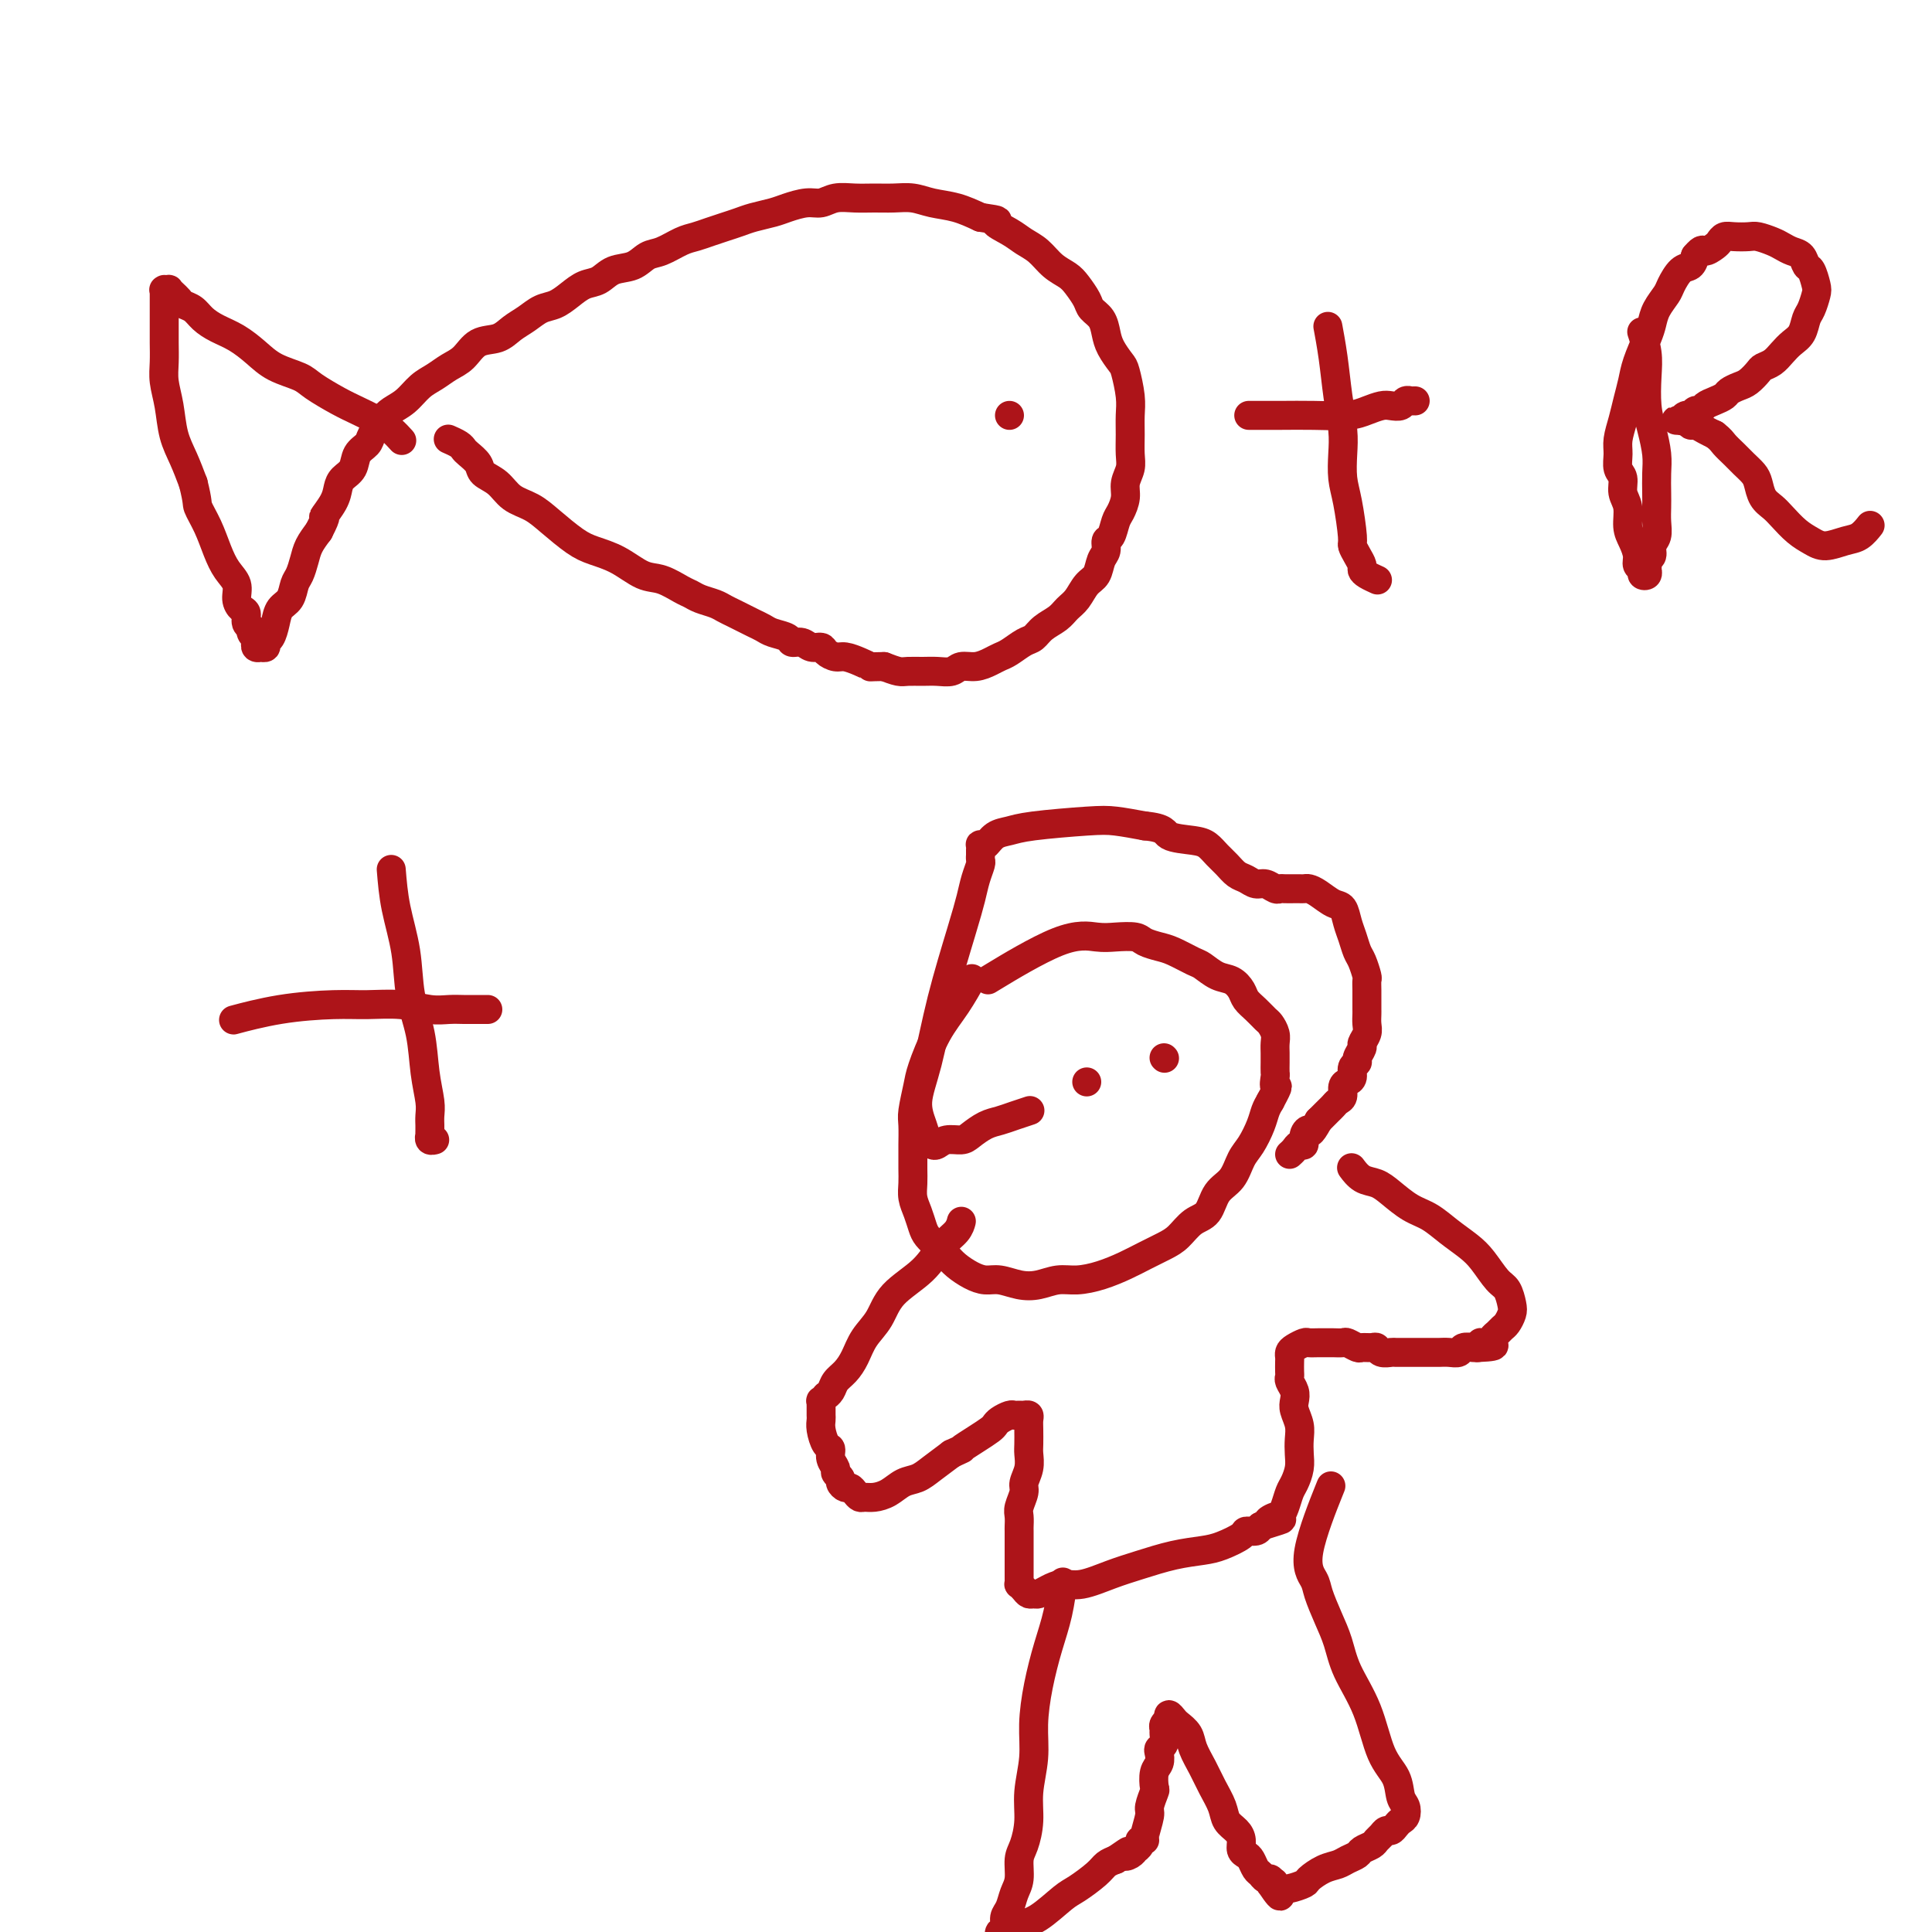 <svg viewBox='0 0 400 400' version='1.1' xmlns='http://www.w3.org/2000/svg' xmlns:xlink='http://www.w3.org/1999/xlink'><g fill='none' stroke='#AD1419' stroke-width='6' stroke-linecap='round' stroke-linejoin='round'><path d='M83,91c0.162,0.179 0.324,0.358 0,0c-0.324,-0.358 -1.133,-1.254 -2,-2c-0.867,-0.746 -1.791,-1.341 -3,-2c-1.209,-0.659 -2.704,-1.383 -4,-2c-1.296,-0.617 -2.394,-1.127 -4,-2c-1.606,-0.873 -3.720,-2.110 -5,-3c-1.280,-0.890 -1.725,-1.432 -3,-2c-1.275,-0.568 -3.381,-1.163 -5,-2c-1.619,-0.837 -2.751,-1.916 -4,-3c-1.249,-1.084 -2.615,-2.174 -4,-3c-1.385,-0.826 -2.791,-1.387 -4,-2c-1.209,-0.613 -2.223,-1.279 -3,-2c-0.777,-0.721 -1.317,-1.499 -2,-2c-0.683,-0.501 -1.507,-0.727 -2,-1c-0.493,-0.273 -0.653,-0.595 -1,-1c-0.347,-0.405 -0.881,-0.893 -1,-1c-0.119,-0.107 0.178,0.168 0,0c-0.178,-0.168 -0.832,-0.778 -1,-1c-0.168,-0.222 0.151,-0.057 0,0c-0.151,0.057 -0.773,0.004 -1,0c-0.227,-0.004 -0.061,0.040 0,0c0.061,-0.040 0.016,-0.163 0,0c-0.016,0.163 -0.004,0.613 0,1c0.004,0.387 0.001,0.711 0,1c-0.001,0.289 -0.000,0.545 0,1c0.000,0.455 -0.001,1.110 0,2c0.001,0.890 0.003,2.014 0,3c-0.003,0.986 -0.013,1.834 0,3c0.013,1.166 0.048,2.649 0,4c-0.048,1.351 -0.179,2.569 0,4c0.179,1.431 0.666,3.074 1,5c0.334,1.926 0.513,4.134 1,6c0.487,1.866 1.282,3.390 2,5c0.718,1.610 1.359,3.305 2,5'/><path d='M40,100c1.060,4.205 0.708,4.218 1,5c0.292,0.782 1.226,2.335 2,4c0.774,1.665 1.387,3.444 2,5c0.613,1.556 1.226,2.888 2,4c0.774,1.112 1.709,2.003 2,3c0.291,0.997 -0.062,2.098 0,3c0.062,0.902 0.537,1.603 1,2c0.463,0.397 0.912,0.489 1,1c0.088,0.511 -0.187,1.442 0,2c0.187,0.558 0.835,0.742 1,1c0.165,0.258 -0.152,0.591 0,1c0.152,0.409 0.773,0.893 1,1c0.227,0.107 0.060,-0.164 0,0c-0.060,0.164 -0.012,0.762 0,1c0.012,0.238 -0.012,0.116 0,0c0.012,-0.116 0.060,-0.226 0,0c-0.060,0.226 -0.227,0.789 0,1c0.227,0.211 0.848,0.069 1,0c0.152,-0.069 -0.166,-0.066 0,0c0.166,0.066 0.817,0.193 1,0c0.183,-0.193 -0.102,-0.708 0,-1c0.102,-0.292 0.591,-0.361 1,-1c0.409,-0.639 0.740,-1.847 1,-3c0.260,-1.153 0.451,-2.251 1,-3c0.549,-0.749 1.456,-1.148 2,-2c0.544,-0.852 0.726,-2.156 1,-3c0.274,-0.844 0.640,-1.226 1,-2c0.360,-0.774 0.712,-1.939 1,-3c0.288,-1.061 0.511,-2.017 1,-3c0.489,-0.983 1.245,-1.991 2,-3'/><path d='M66,110c2.130,-4.097 0.956,-2.840 1,-3c0.044,-0.160 1.306,-1.737 2,-3c0.694,-1.263 0.820,-2.211 1,-3c0.180,-0.789 0.415,-1.418 1,-2c0.585,-0.582 1.522,-1.118 2,-2c0.478,-0.882 0.497,-2.109 1,-3c0.503,-0.891 1.489,-1.445 2,-2c0.511,-0.555 0.549,-1.111 1,-2c0.451,-0.889 1.317,-2.111 2,-3c0.683,-0.889 1.183,-1.446 2,-2c0.817,-0.554 1.951,-1.106 3,-2c1.049,-0.894 2.012,-2.131 3,-3c0.988,-0.869 2.001,-1.370 3,-2c0.999,-0.630 1.986,-1.390 3,-2c1.014,-0.610 2.056,-1.069 3,-2c0.944,-0.931 1.789,-2.333 3,-3c1.211,-0.667 2.789,-0.598 4,-1c1.211,-0.402 2.057,-1.276 3,-2c0.943,-0.724 1.985,-1.297 3,-2c1.015,-0.703 2.004,-1.535 3,-2c0.996,-0.465 1.998,-0.562 3,-1c1.002,-0.438 2.004,-1.215 3,-2c0.996,-0.785 1.985,-1.576 3,-2c1.015,-0.424 2.056,-0.480 3,-1c0.944,-0.520 1.793,-1.505 3,-2c1.207,-0.495 2.773,-0.500 4,-1c1.227,-0.500 2.113,-1.496 3,-2c0.887,-0.504 1.773,-0.516 3,-1c1.227,-0.484 2.793,-1.439 4,-2c1.207,-0.561 2.054,-0.728 3,-1c0.946,-0.272 1.989,-0.650 3,-1c1.011,-0.350 1.988,-0.671 3,-1c1.012,-0.329 2.060,-0.667 3,-1c0.940,-0.333 1.774,-0.663 3,-1c1.226,-0.337 2.844,-0.683 4,-1c1.156,-0.317 1.849,-0.607 3,-1c1.151,-0.393 2.762,-0.890 4,-1c1.238,-0.110 2.105,0.167 3,0c0.895,-0.167 1.817,-0.778 3,-1c1.183,-0.222 2.626,-0.056 4,0c1.374,0.056 2.681,0.003 4,0c1.319,-0.003 2.652,0.043 4,0c1.348,-0.043 2.712,-0.177 4,0c1.288,0.177 2.501,0.663 4,1c1.499,0.337 3.286,0.525 5,1c1.714,0.475 3.357,1.238 5,2'/><path d='M203,45c5.177,0.751 3.119,0.628 3,1c-0.119,0.372 1.701,1.241 3,2c1.299,0.759 2.077,1.410 3,2c0.923,0.590 1.992,1.120 3,2c1.008,0.880 1.957,2.109 3,3c1.043,0.891 2.181,1.445 3,2c0.819,0.555 1.319,1.110 2,2c0.681,0.890 1.543,2.114 2,3c0.457,0.886 0.507,1.435 1,2c0.493,0.565 1.427,1.146 2,2c0.573,0.854 0.784,1.982 1,3c0.216,1.018 0.436,1.927 1,3c0.564,1.073 1.472,2.309 2,3c0.528,0.691 0.677,0.835 1,2c0.323,1.165 0.820,3.351 1,5c0.180,1.649 0.044,2.763 0,4c-0.044,1.237 0.003,2.599 0,4c-0.003,1.401 -0.056,2.841 0,4c0.056,1.159 0.222,2.038 0,3c-0.222,0.962 -0.833,2.006 -1,3c-0.167,0.994 0.109,1.939 0,3c-0.109,1.061 -0.603,2.238 -1,3c-0.397,0.762 -0.698,1.109 -1,2c-0.302,0.891 -0.605,2.326 -1,3c-0.395,0.674 -0.882,0.588 -1,1c-0.118,0.412 0.134,1.321 0,2c-0.134,0.679 -0.655,1.126 -1,2c-0.345,0.874 -0.514,2.173 -1,3c-0.486,0.827 -1.289,1.180 -2,2c-0.711,0.820 -1.332,2.108 -2,3c-0.668,0.892 -1.385,1.390 -2,2c-0.615,0.610 -1.127,1.333 -2,2c-0.873,0.667 -2.107,1.278 -3,2c-0.893,0.722 -1.446,1.555 -2,2c-0.554,0.445 -1.110,0.501 -2,1c-0.890,0.499 -2.115,1.439 -3,2c-0.885,0.561 -1.429,0.743 -2,1c-0.571,0.257 -1.167,0.591 -2,1c-0.833,0.409 -1.902,0.894 -3,1c-1.098,0.106 -2.223,-0.168 -3,0c-0.777,0.168 -1.204,0.778 -2,1c-0.796,0.222 -1.959,0.057 -3,0c-1.041,-0.057 -1.959,-0.005 -3,0c-1.041,0.005 -2.203,-0.037 -3,0c-0.797,0.037 -1.228,0.153 -2,0c-0.772,-0.153 -1.886,-0.577 -3,-1'/><path d='M183,138c-3.540,0.044 -2.889,0.153 -3,0c-0.111,-0.153 -0.985,-0.567 -2,-1c-1.015,-0.433 -2.173,-0.886 -3,-1c-0.827,-0.114 -1.323,0.109 -2,0c-0.677,-0.109 -1.533,-0.550 -2,-1c-0.467,-0.450 -0.543,-0.908 -1,-1c-0.457,-0.092 -1.295,0.183 -2,0c-0.705,-0.183 -1.277,-0.822 -2,-1c-0.723,-0.178 -1.597,0.107 -2,0c-0.403,-0.107 -0.334,-0.606 -1,-1c-0.666,-0.394 -2.065,-0.683 -3,-1c-0.935,-0.317 -1.405,-0.662 -2,-1c-0.595,-0.338 -1.313,-0.668 -2,-1c-0.687,-0.332 -1.342,-0.666 -2,-1c-0.658,-0.334 -1.317,-0.667 -2,-1c-0.683,-0.333 -1.389,-0.665 -2,-1c-0.611,-0.335 -1.129,-0.671 -2,-1c-0.871,-0.329 -2.097,-0.650 -3,-1c-0.903,-0.350 -1.482,-0.730 -2,-1c-0.518,-0.270 -0.974,-0.429 -2,-1c-1.026,-0.571 -2.622,-1.555 -4,-2c-1.378,-0.445 -2.539,-0.352 -4,-1c-1.461,-0.648 -3.222,-2.036 -5,-3c-1.778,-0.964 -3.571,-1.503 -5,-2c-1.429,-0.497 -2.493,-0.952 -4,-2c-1.507,-1.048 -3.458,-2.689 -5,-4c-1.542,-1.311 -2.674,-2.290 -4,-3c-1.326,-0.710 -2.845,-1.150 -4,-2c-1.155,-0.850 -1.945,-2.112 -3,-3c-1.055,-0.888 -2.376,-1.404 -3,-2c-0.624,-0.596 -0.553,-1.274 -1,-2c-0.447,-0.726 -1.413,-1.501 -2,-2c-0.587,-0.499 -0.797,-0.721 -1,-1c-0.203,-0.279 -0.401,-0.613 -1,-1c-0.599,-0.387 -1.600,-0.825 -2,-1c-0.400,-0.175 -0.200,-0.088 0,0'/><path d='M209,86c0.000,0.000 0.000,0.000 0,0c0.000,0.000 0.000,0.000 0,0c-0.000,0.000 0.000,0.000 0,0c0.000,0.000 0.000,0.000 0,0c0.000,-0.000 0.000,0.000 0,0'/><path d='M259,86c-0.037,-0.000 -0.074,-0.000 0,0c0.074,0.000 0.260,0.001 0,0c-0.260,-0.001 -0.965,-0.003 0,0c0.965,0.003 3.599,0.011 6,0c2.401,-0.011 4.568,-0.042 7,0c2.432,0.042 5.128,0.156 7,0c1.872,-0.156 2.921,-0.581 4,-1c1.079,-0.419 2.188,-0.830 3,-1c0.812,-0.170 1.327,-0.098 2,0c0.673,0.098 1.505,0.222 2,0c0.495,-0.222 0.655,-0.792 1,-1c0.345,-0.208 0.876,-0.056 1,0c0.124,0.056 -0.159,0.015 0,0c0.159,-0.015 0.760,-0.004 1,0c0.240,0.004 0.120,0.002 0,0'/><path d='M275,68c0.002,0.009 0.003,0.019 0,0c-0.003,-0.019 -0.012,-0.065 0,0c0.012,0.065 0.045,0.243 0,0c-0.045,-0.243 -0.170,-0.905 0,0c0.170,0.905 0.633,3.379 1,6c0.367,2.621 0.637,5.390 1,8c0.363,2.610 0.819,5.060 1,7c0.181,1.940 0.086,3.370 0,5c-0.086,1.630 -0.164,3.462 0,5c0.164,1.538 0.570,2.783 1,5c0.430,2.217 0.885,5.406 1,7c0.115,1.594 -0.111,1.593 0,2c0.111,0.407 0.559,1.223 1,2c0.441,0.777 0.875,1.515 1,2c0.125,0.485 -0.059,0.718 0,1c0.059,0.282 0.362,0.614 1,1c0.638,0.386 1.611,0.824 2,1c0.389,0.176 0.195,0.088 0,0'/><path d='M340,69c0.002,0.007 0.004,0.013 0,0c-0.004,-0.013 -0.015,-0.046 0,0c0.015,0.046 0.056,0.171 0,0c-0.056,-0.171 -0.208,-0.637 0,0c0.208,0.637 0.778,2.379 1,4c0.222,1.621 0.098,3.122 0,5c-0.098,1.878 -0.170,4.134 0,6c0.170,1.866 0.581,3.342 1,5c0.419,1.658 0.844,3.496 1,5c0.156,1.504 0.043,2.672 0,4c-0.043,1.328 -0.016,2.817 0,4c0.016,1.183 0.019,2.061 0,3c-0.019,0.939 -0.061,1.939 0,3c0.061,1.061 0.227,2.182 0,3c-0.227,0.818 -0.845,1.334 -1,2c-0.155,0.666 0.154,1.484 0,2c-0.154,0.516 -0.772,0.730 -1,1c-0.228,0.270 -0.065,0.595 0,1c0.065,0.405 0.033,0.890 0,1c-0.033,0.110 -0.065,-0.155 0,0c0.065,0.155 0.228,0.730 0,1c-0.228,0.270 -0.849,0.235 -1,0c-0.151,-0.235 0.166,-0.670 0,-1c-0.166,-0.330 -0.814,-0.556 -1,-1c-0.186,-0.444 0.090,-1.104 0,-2c-0.090,-0.896 -0.545,-2.026 -1,-3c-0.455,-0.974 -0.910,-1.793 -1,-3c-0.090,-1.207 0.186,-2.802 0,-4c-0.186,-1.198 -0.835,-2.000 -1,-3c-0.165,-1.000 0.155,-2.199 0,-3c-0.155,-0.801 -0.785,-1.203 -1,-2c-0.215,-0.797 -0.016,-1.987 0,-3c0.016,-1.013 -0.151,-1.847 0,-3c0.151,-1.153 0.622,-2.623 1,-4c0.378,-1.377 0.665,-2.661 1,-4c0.335,-1.339 0.719,-2.731 1,-4c0.281,-1.269 0.461,-2.413 1,-4c0.539,-1.587 1.439,-3.617 2,-5c0.561,-1.383 0.783,-2.118 1,-3c0.217,-0.882 0.429,-1.909 1,-3c0.571,-1.091 1.501,-2.245 2,-3c0.499,-0.755 0.567,-1.109 1,-2c0.433,-0.891 1.232,-2.317 2,-3c0.768,-0.683 1.505,-0.624 2,-1c0.495,-0.376 0.747,-1.188 1,-2'/><path d='M351,53c1.583,-1.879 1.539,-1.078 2,-1c0.461,0.078 1.426,-0.567 2,-1c0.574,-0.433 0.758,-0.653 1,-1c0.242,-0.347 0.544,-0.822 1,-1c0.456,-0.178 1.067,-0.059 2,0c0.933,0.059 2.189,0.058 3,0c0.811,-0.058 1.177,-0.171 2,0c0.823,0.171 2.104,0.628 3,1c0.896,0.372 1.406,0.661 2,1c0.594,0.339 1.273,0.728 2,1c0.727,0.272 1.502,0.428 2,1c0.498,0.572 0.719,1.561 1,2c0.281,0.439 0.622,0.329 1,1c0.378,0.671 0.793,2.123 1,3c0.207,0.877 0.207,1.180 0,2c-0.207,0.820 -0.622,2.159 -1,3c-0.378,0.841 -0.720,1.185 -1,2c-0.280,0.815 -0.499,2.103 -1,3c-0.501,0.897 -1.285,1.405 -2,2c-0.715,0.595 -1.360,1.276 -2,2c-0.640,0.724 -1.273,1.489 -2,2c-0.727,0.511 -1.547,0.767 -2,1c-0.453,0.233 -0.540,0.444 -1,1c-0.460,0.556 -1.292,1.459 -2,2c-0.708,0.541 -1.293,0.722 -2,1c-0.707,0.278 -1.537,0.653 -2,1c-0.463,0.347 -0.558,0.666 -1,1c-0.442,0.334 -1.232,0.682 -2,1c-0.768,0.318 -1.515,0.606 -2,1c-0.485,0.394 -0.708,0.894 -1,1c-0.292,0.106 -0.651,-0.182 -1,0c-0.349,0.182 -0.686,0.833 -1,1c-0.314,0.167 -0.603,-0.151 -1,0c-0.397,0.151 -0.902,0.771 -1,1c-0.098,0.229 0.212,0.065 0,0c-0.212,-0.065 -0.944,-0.032 -1,0c-0.056,0.032 0.565,0.064 1,0c0.435,-0.064 0.683,-0.224 1,0c0.317,0.224 0.704,0.833 1,1c0.296,0.167 0.503,-0.109 1,0c0.497,0.109 1.285,0.603 2,1c0.715,0.397 1.358,0.699 2,1'/><path d='M355,90c1.285,0.976 1.496,1.415 2,2c0.504,0.585 1.300,1.315 2,2c0.700,0.685 1.304,1.324 2,2c0.696,0.676 1.484,1.387 2,2c0.516,0.613 0.760,1.126 1,2c0.240,0.874 0.476,2.107 1,3c0.524,0.893 1.336,1.445 2,2c0.664,0.555 1.182,1.112 2,2c0.818,0.888 1.938,2.107 3,3c1.062,0.893 2.068,1.461 3,2c0.932,0.539 1.791,1.048 3,1c1.209,-0.048 2.767,-0.652 4,-1c1.233,-0.348 2.140,-0.440 3,-1c0.860,-0.560 1.674,-1.589 2,-2c0.326,-0.411 0.163,-0.206 0,0'/><path d='M49,211c-0.004,0.001 -0.008,0.002 0,0c0.008,-0.002 0.026,-0.007 0,0c-0.026,0.007 -0.098,0.026 0,0c0.098,-0.026 0.365,-0.098 0,0c-0.365,0.098 -1.362,0.365 0,0c1.362,-0.365 5.084,-1.362 9,-2c3.916,-0.638 8.025,-0.917 11,-1c2.975,-0.083 4.817,0.030 7,0c2.183,-0.030 4.707,-0.204 7,0c2.293,0.204 4.356,0.787 6,1c1.644,0.213 2.871,0.057 4,0c1.129,-0.057 2.162,-0.015 3,0c0.838,0.015 1.482,0.004 2,0c0.518,-0.004 0.909,-0.001 1,0c0.091,0.001 -0.120,0.000 0,0c0.120,-0.000 0.571,-0.000 1,0c0.429,0.000 0.837,0.000 1,0c0.163,-0.000 0.082,-0.000 0,0'/><path d='M81,180c0.212,2.584 0.424,5.169 1,8c0.576,2.831 1.517,5.910 2,9c0.483,3.090 0.508,6.193 1,9c0.492,2.807 1.452,5.319 2,8c0.548,2.681 0.683,5.530 1,8c0.317,2.470 0.817,4.561 1,6c0.183,1.439 0.049,2.227 0,3c-0.049,0.773 -0.014,1.531 0,2c0.014,0.469 0.008,0.647 0,1c-0.008,0.353 -0.016,0.879 0,1c0.016,0.121 0.056,-0.163 0,0c-0.056,0.163 -0.207,0.775 0,1c0.207,0.225 0.774,0.064 1,0c0.226,-0.064 0.113,-0.032 0,0'/><path d='M201,203c0.017,-0.031 0.035,-0.062 0,0c-0.035,0.062 -0.121,0.219 0,0c0.121,-0.219 0.450,-0.812 0,0c-0.450,0.812 -1.680,3.029 -3,5c-1.320,1.971 -2.732,3.695 -4,6c-1.268,2.305 -2.392,5.192 -3,7c-0.608,1.808 -0.699,2.538 -1,4c-0.301,1.462 -0.813,3.654 -1,5c-0.187,1.346 -0.050,1.844 0,3c0.050,1.156 0.013,2.970 0,4c-0.013,1.030 -0.000,1.276 0,2c0.000,0.724 -0.011,1.927 0,3c0.011,1.073 0.044,2.017 0,3c-0.044,0.983 -0.163,2.007 0,3c0.163,0.993 0.610,1.957 1,3c0.390,1.043 0.722,2.166 1,3c0.278,0.834 0.500,1.379 1,2c0.500,0.621 1.278,1.319 2,2c0.722,0.681 1.389,1.344 2,2c0.611,0.656 1.167,1.304 2,2c0.833,0.696 1.944,1.442 3,2c1.056,0.558 2.057,0.930 3,1c0.943,0.070 1.829,-0.163 3,0c1.171,0.163 2.626,0.721 4,1c1.374,0.279 2.667,0.279 4,0c1.333,-0.279 2.705,-0.837 4,-1c1.295,-0.163 2.514,0.069 4,0c1.486,-0.069 3.241,-0.440 5,-1c1.759,-0.560 3.524,-1.309 5,-2c1.476,-0.691 2.665,-1.324 4,-2c1.335,-0.676 2.818,-1.395 4,-2c1.182,-0.605 2.064,-1.094 3,-2c0.936,-0.906 1.927,-2.227 3,-3c1.073,-0.773 2.226,-0.996 3,-2c0.774,-1.004 1.167,-2.789 2,-4c0.833,-1.211 2.107,-1.847 3,-3c0.893,-1.153 1.405,-2.823 2,-4c0.595,-1.177 1.273,-1.862 2,-3c0.727,-1.138 1.503,-2.729 2,-4c0.497,-1.271 0.713,-2.220 1,-3c0.287,-0.780 0.643,-1.390 1,-2'/><path d='M263,228c2.238,-4.126 1.332,-2.940 1,-3c-0.332,-0.060 -0.089,-1.367 0,-2c0.089,-0.633 0.025,-0.592 0,-1c-0.025,-0.408 -0.010,-1.265 0,-2c0.010,-0.735 0.014,-1.348 0,-2c-0.014,-0.652 -0.048,-1.344 0,-2c0.048,-0.656 0.178,-1.278 0,-2c-0.178,-0.722 -0.663,-1.544 -1,-2c-0.337,-0.456 -0.526,-0.546 -1,-1c-0.474,-0.454 -1.232,-1.272 -2,-2c-0.768,-0.728 -1.547,-1.365 -2,-2c-0.453,-0.635 -0.581,-1.268 -1,-2c-0.419,-0.732 -1.130,-1.562 -2,-2c-0.870,-0.438 -1.898,-0.485 -3,-1c-1.102,-0.515 -2.277,-1.500 -3,-2c-0.723,-0.500 -0.993,-0.516 -2,-1c-1.007,-0.484 -2.751,-1.436 -4,-2c-1.249,-0.564 -2.002,-0.739 -3,-1c-0.998,-0.261 -2.243,-0.609 -3,-1c-0.757,-0.391 -1.028,-0.825 -2,-1c-0.972,-0.175 -2.644,-0.091 -4,0c-1.356,0.091 -2.394,0.189 -4,0c-1.606,-0.189 -3.778,-0.666 -8,1c-4.222,1.666 -10.492,5.476 -13,7c-2.508,1.524 -1.254,0.762 0,0'/><path d='M199,253c0.003,-0.012 0.006,-0.024 0,0c-0.006,0.024 -0.022,0.084 0,0c0.022,-0.084 0.080,-0.313 0,0c-0.080,0.313 -0.300,1.168 -1,2c-0.700,0.832 -1.882,1.643 -3,3c-1.118,1.357 -2.172,3.262 -4,5c-1.828,1.738 -4.429,3.309 -6,5c-1.571,1.691 -2.112,3.503 -3,5c-0.888,1.497 -2.121,2.681 -3,4c-0.879,1.319 -1.402,2.774 -2,4c-0.598,1.226 -1.269,2.222 -2,3c-0.731,0.778 -1.520,1.337 -2,2c-0.480,0.663 -0.650,1.430 -1,2c-0.350,0.570 -0.878,0.941 -1,1c-0.122,0.059 0.164,-0.196 0,0c-0.164,0.196 -0.776,0.841 -1,1c-0.224,0.159 -0.060,-0.168 0,0c0.060,0.168 0.016,0.833 0,1c-0.016,0.167 -0.004,-0.163 0,0c0.004,0.163 0.000,0.819 0,1c-0.000,0.181 0.003,-0.113 0,0c-0.003,0.113 -0.011,0.631 0,1c0.011,0.369 0.040,0.588 0,1c-0.040,0.412 -0.150,1.017 0,2c0.150,0.983 0.561,2.343 1,3c0.439,0.657 0.906,0.610 1,1c0.094,0.390 -0.186,1.218 0,2c0.186,0.782 0.837,1.520 1,2c0.163,0.480 -0.164,0.702 0,1c0.164,0.298 0.817,0.671 1,1c0.183,0.329 -0.106,0.614 0,1c0.106,0.386 0.605,0.874 1,1c0.395,0.126 0.685,-0.109 1,0c0.315,0.109 0.654,0.563 1,1c0.346,0.437 0.700,0.856 1,1c0.300,0.144 0.545,0.012 1,0c0.455,-0.012 1.121,0.097 2,0c0.879,-0.097 1.970,-0.399 3,-1c1.030,-0.601 1.998,-1.501 3,-2c1.002,-0.499 2.039,-0.596 3,-1c0.961,-0.404 1.846,-1.115 3,-2c1.154,-0.885 2.577,-1.942 4,-3'/><path d='M197,301c3.255,-1.526 1.893,-0.843 2,-1c0.107,-0.157 1.681,-1.156 3,-2c1.319,-0.844 2.381,-1.532 3,-2c0.619,-0.468 0.796,-0.714 1,-1c0.204,-0.286 0.436,-0.612 1,-1c0.564,-0.388 1.461,-0.837 2,-1c0.539,-0.163 0.719,-0.041 1,0c0.281,0.041 0.664,0.002 1,0c0.336,-0.002 0.626,0.034 1,0c0.374,-0.034 0.832,-0.137 1,0c0.168,0.137 0.046,0.515 0,1c-0.046,0.485 -0.016,1.079 0,2c0.016,0.921 0.019,2.171 0,3c-0.019,0.829 -0.062,1.237 0,2c0.062,0.763 0.227,1.881 0,3c-0.227,1.119 -0.845,2.240 -1,3c-0.155,0.760 0.155,1.158 0,2c-0.155,0.842 -0.774,2.127 -1,3c-0.226,0.873 -0.061,1.333 0,2c0.061,0.667 0.016,1.540 0,2c-0.016,0.460 -0.004,0.509 0,1c0.004,0.491 0.001,1.426 0,2c-0.001,0.574 -0.000,0.788 0,1c0.000,0.212 0.000,0.424 0,1c-0.000,0.576 0.000,1.517 0,2c-0.000,0.483 -0.001,0.507 0,1c0.001,0.493 0.003,1.455 0,2c-0.003,0.545 -0.012,0.672 0,1c0.012,0.328 0.045,0.858 0,1c-0.045,0.142 -0.167,-0.105 0,0c0.167,0.105 0.624,0.561 1,1c0.376,0.439 0.669,0.859 1,1c0.331,0.141 0.698,0.001 1,0c0.302,-0.001 0.540,0.137 1,0c0.460,-0.137 1.142,-0.550 2,-1c0.858,-0.450 1.894,-0.936 3,-1c1.106,-0.064 2.284,0.295 4,0c1.716,-0.295 3.970,-1.244 6,-2c2.030,-0.756 3.837,-1.319 6,-2c2.163,-0.681 4.683,-1.479 7,-2c2.317,-0.521 4.431,-0.766 6,-1c1.569,-0.234 2.592,-0.458 4,-1c1.408,-0.542 3.202,-1.403 4,-2c0.798,-0.597 0.599,-0.930 1,-1c0.401,-0.070 1.400,0.123 2,0c0.600,-0.123 0.800,-0.561 1,-1'/><path d='M261,316c7.521,-2.326 3.325,-1.141 2,-1c-1.325,0.141 0.222,-0.762 1,-1c0.778,-0.238 0.787,0.190 1,0c0.213,-0.190 0.632,-0.998 1,-2c0.368,-1.002 0.687,-2.197 1,-3c0.313,-0.803 0.621,-1.215 1,-2c0.379,-0.785 0.830,-1.943 1,-3c0.170,-1.057 0.059,-2.012 0,-3c-0.059,-0.988 -0.067,-2.008 0,-3c0.067,-0.992 0.210,-1.957 0,-3c-0.210,-1.043 -0.774,-2.163 -1,-3c-0.226,-0.837 -0.113,-1.389 0,-2c0.113,-0.611 0.226,-1.281 0,-2c-0.226,-0.719 -0.793,-1.488 -1,-2c-0.207,-0.512 -0.056,-0.767 0,-1c0.056,-0.233 0.017,-0.443 0,-1c-0.017,-0.557 -0.012,-1.459 0,-2c0.012,-0.541 0.030,-0.719 0,-1c-0.030,-0.281 -0.107,-0.664 0,-1c0.107,-0.336 0.400,-0.626 1,-1c0.600,-0.374 1.508,-0.832 2,-1c0.492,-0.168 0.570,-0.045 1,0c0.430,0.045 1.213,0.011 2,0c0.787,-0.011 1.577,0.001 2,0c0.423,-0.001 0.480,-0.014 1,0c0.520,0.014 1.505,0.057 2,0c0.495,-0.057 0.500,-0.212 1,0c0.500,0.212 1.495,0.793 2,1c0.505,0.207 0.521,0.041 1,0c0.479,-0.041 1.423,0.041 2,0c0.577,-0.041 0.788,-0.207 1,0c0.212,0.207 0.424,0.788 1,1c0.576,0.212 1.516,0.057 2,0c0.484,-0.057 0.514,-0.015 1,0c0.486,0.015 1.430,0.004 2,0c0.570,-0.004 0.768,-0.001 1,0c0.232,0.001 0.499,0.000 1,0c0.501,-0.000 1.238,0.001 2,0c0.762,-0.001 1.551,-0.004 2,0c0.449,0.004 0.558,0.015 1,0c0.442,-0.015 1.218,-0.057 2,0c0.782,0.057 1.570,0.211 2,0c0.430,-0.211 0.500,-0.788 1,-1c0.500,-0.212 1.428,-0.061 2,0c0.572,0.061 0.786,0.030 1,0'/><path d='M306,279c6.057,-0.239 2.200,-0.838 1,-1c-1.200,-0.162 0.256,0.112 1,0c0.744,-0.112 0.777,-0.611 1,-1c0.223,-0.389 0.635,-0.669 1,-1c0.365,-0.331 0.684,-0.712 1,-1c0.316,-0.288 0.630,-0.484 1,-1c0.370,-0.516 0.798,-1.352 1,-2c0.202,-0.648 0.179,-1.107 0,-2c-0.179,-0.893 -0.515,-2.220 -1,-3c-0.485,-0.780 -1.119,-1.014 -2,-2c-0.881,-0.986 -2.009,-2.724 -3,-4c-0.991,-1.276 -1.844,-2.088 -3,-3c-1.156,-0.912 -2.616,-1.922 -4,-3c-1.384,-1.078 -2.692,-2.224 -4,-3c-1.308,-0.776 -2.617,-1.182 -4,-2c-1.383,-0.818 -2.840,-2.048 -4,-3c-1.160,-0.952 -2.022,-1.626 -3,-2c-0.978,-0.374 -2.071,-0.447 -3,-1c-0.929,-0.553 -1.694,-1.587 -2,-2c-0.306,-0.413 -0.153,-0.207 0,0'/><path d='M220,328c-0.001,0.010 -0.003,0.020 0,0c0.003,-0.020 0.009,-0.070 0,0c-0.009,0.070 -0.033,0.259 0,0c0.033,-0.259 0.124,-0.966 0,0c-0.124,0.966 -0.463,3.607 -1,6c-0.537,2.393 -1.272,4.540 -2,7c-0.728,2.460 -1.448,5.234 -2,8c-0.552,2.766 -0.935,5.525 -1,8c-0.065,2.475 0.189,4.667 0,7c-0.189,2.333 -0.820,4.806 -1,7c-0.180,2.194 0.092,4.110 0,6c-0.092,1.890 -0.549,3.756 -1,5c-0.451,1.244 -0.895,1.866 -1,3c-0.105,1.134 0.131,2.780 0,4c-0.131,1.220 -0.627,2.015 -1,3c-0.373,0.985 -0.622,2.162 -1,3c-0.378,0.838 -0.886,1.339 -1,2c-0.114,0.661 0.166,1.482 0,2c-0.166,0.518 -0.777,0.731 -1,1c-0.223,0.269 -0.059,0.593 0,1c0.059,0.407 0.011,0.898 0,1c-0.011,0.102 0.015,-0.187 0,0c-0.015,0.187 -0.069,0.848 0,1c0.069,0.152 0.262,-0.204 0,0c-0.262,0.204 -0.977,0.969 -1,1c-0.023,0.031 0.648,-0.671 1,-1c0.352,-0.329 0.385,-0.286 1,-1c0.615,-0.714 1.810,-2.187 3,-3c1.190,-0.813 2.374,-0.967 4,-2c1.626,-1.033 3.695,-2.945 5,-4c1.305,-1.055 1.845,-1.252 3,-2c1.155,-0.748 2.926,-2.048 4,-3c1.074,-0.952 1.450,-1.558 2,-2c0.550,-0.442 1.275,-0.721 2,-1'/><path d='M231,385c4.123,-2.874 2.429,-1.557 2,-1c-0.429,0.557 0.406,0.356 1,0c0.594,-0.356 0.948,-0.866 1,-1c0.052,-0.134 -0.197,0.108 0,0c0.197,-0.108 0.842,-0.565 1,-1c0.158,-0.435 -0.169,-0.850 0,-1c0.169,-0.150 0.834,-0.037 1,0c0.166,0.037 -0.165,-0.001 0,-1c0.165,-0.999 0.828,-2.957 1,-4c0.172,-1.043 -0.146,-1.171 0,-2c0.146,-0.829 0.757,-2.358 1,-3c0.243,-0.642 0.117,-0.396 0,-1c-0.117,-0.604 -0.224,-2.059 0,-3c0.224,-0.941 0.778,-1.369 1,-2c0.222,-0.631 0.112,-1.464 0,-2c-0.112,-0.536 -0.227,-0.773 0,-1c0.227,-0.227 0.797,-0.443 1,-1c0.203,-0.557 0.040,-1.456 0,-2c-0.040,-0.544 0.042,-0.733 0,-1c-0.042,-0.267 -0.208,-0.612 0,-1c0.208,-0.388 0.791,-0.819 1,-1c0.209,-0.181 0.044,-0.113 0,0c-0.044,0.113 0.034,0.270 0,0c-0.034,-0.270 -0.179,-0.968 0,-1c0.179,-0.032 0.681,0.602 1,1c0.319,0.398 0.455,0.559 1,1c0.545,0.441 1.498,1.160 2,2c0.502,0.840 0.553,1.800 1,3c0.447,1.200 1.289,2.639 2,4c0.711,1.361 1.291,2.644 2,4c0.709,1.356 1.548,2.787 2,4c0.452,1.213 0.516,2.209 1,3c0.484,0.791 1.386,1.377 2,2c0.614,0.623 0.938,1.284 1,2c0.062,0.716 -0.138,1.487 0,2c0.138,0.513 0.614,0.768 1,1c0.386,0.232 0.681,0.440 1,1c0.319,0.560 0.660,1.473 1,2c0.340,0.527 0.679,0.667 1,1c0.321,0.333 0.625,0.859 1,1c0.375,0.141 0.821,-0.103 1,0c0.179,0.103 0.089,0.551 0,1'/><path d='M263,390c3.472,5.199 1.653,1.198 1,0c-0.653,-1.198 -0.140,0.408 0,1c0.140,0.592 -0.094,0.171 0,0c0.094,-0.171 0.517,-0.091 1,0c0.483,0.091 1.025,0.193 2,0c0.975,-0.193 2.382,-0.682 3,-1c0.618,-0.318 0.446,-0.466 1,-1c0.554,-0.534 1.835,-1.452 3,-2c1.165,-0.548 2.214,-0.724 3,-1c0.786,-0.276 1.310,-0.651 2,-1c0.690,-0.349 1.547,-0.670 2,-1c0.453,-0.330 0.503,-0.667 1,-1c0.497,-0.333 1.443,-0.663 2,-1c0.557,-0.337 0.727,-0.682 1,-1c0.273,-0.318 0.650,-0.610 1,-1c0.350,-0.390 0.672,-0.877 1,-1c0.328,-0.123 0.663,0.118 1,0c0.337,-0.118 0.675,-0.596 1,-1c0.325,-0.404 0.636,-0.733 1,-1c0.364,-0.267 0.782,-0.472 1,-1c0.218,-0.528 0.237,-1.380 0,-2c-0.237,-0.620 -0.728,-1.007 -1,-2c-0.272,-0.993 -0.324,-2.593 -1,-4c-0.676,-1.407 -1.977,-2.622 -3,-5c-1.023,-2.378 -1.770,-5.918 -3,-9c-1.230,-3.082 -2.944,-5.706 -4,-8c-1.056,-2.294 -1.453,-4.257 -2,-6c-0.547,-1.743 -1.242,-3.264 -2,-5c-0.758,-1.736 -1.579,-3.686 -2,-5c-0.421,-1.314 -0.443,-1.991 -1,-3c-0.557,-1.009 -1.650,-2.348 -1,-6c0.650,-3.652 3.043,-9.615 4,-12c0.957,-2.385 0.479,-1.193 0,0'/><path d='M213,230c0.019,-0.006 0.038,-0.013 0,0c-0.038,0.013 -0.134,0.044 0,0c0.134,-0.044 0.499,-0.163 0,0c-0.499,0.163 -1.862,0.608 -3,1c-1.138,0.392 -2.052,0.731 -3,1c-0.948,0.269 -1.931,0.468 -3,1c-1.069,0.532 -2.223,1.397 -3,2c-0.777,0.603 -1.178,0.945 -2,1c-0.822,0.055 -2.065,-0.175 -3,0c-0.935,0.175 -1.562,0.755 -2,1c-0.438,0.245 -0.686,0.154 -1,0c-0.314,-0.154 -0.693,-0.372 -1,-1c-0.307,-0.628 -0.542,-1.668 -1,-3c-0.458,-1.332 -1.139,-2.957 -1,-5c0.139,-2.043 1.098,-4.503 2,-8c0.902,-3.497 1.748,-8.030 3,-13c1.252,-4.970 2.910,-10.378 4,-14c1.090,-3.622 1.613,-5.458 2,-7c0.387,-1.542 0.640,-2.790 1,-4c0.360,-1.210 0.829,-2.381 1,-3c0.171,-0.619 0.046,-0.687 0,-1c-0.046,-0.313 -0.012,-0.872 0,-1c0.012,-0.128 0.003,0.176 0,0c-0.003,-0.176 0.002,-0.830 0,-1c-0.002,-0.170 -0.009,0.144 0,0c0.009,-0.144 0.036,-0.745 0,-1c-0.036,-0.255 -0.134,-0.162 0,0c0.134,0.162 0.500,0.394 1,0c0.500,-0.394 1.136,-1.413 2,-2c0.864,-0.587 1.958,-0.743 3,-1c1.042,-0.257 2.032,-0.615 5,-1c2.968,-0.385 7.915,-0.796 11,-1c3.085,-0.204 4.310,-0.201 6,0c1.690,0.201 3.845,0.601 6,1'/><path d='M237,171c4.429,0.402 4.002,1.406 5,2c0.998,0.594 3.422,0.779 5,1c1.578,0.221 2.310,0.479 3,1c0.690,0.521 1.340,1.307 2,2c0.660,0.693 1.331,1.295 2,2c0.669,0.705 1.335,1.513 2,2c0.665,0.487 1.330,0.652 2,1c0.670,0.348 1.344,0.878 2,1c0.656,0.122 1.293,-0.163 2,0c0.707,0.163 1.485,0.776 2,1c0.515,0.224 0.768,0.060 1,0c0.232,-0.060 0.443,-0.017 1,0c0.557,0.017 1.461,0.006 2,0c0.539,-0.006 0.714,-0.009 1,0c0.286,0.009 0.682,0.028 1,0c0.318,-0.028 0.557,-0.104 1,0c0.443,0.104 1.088,0.386 2,1c0.912,0.614 2.090,1.558 3,2c0.910,0.442 1.553,0.382 2,1c0.447,0.618 0.698,1.913 1,3c0.302,1.087 0.655,1.964 1,3c0.345,1.036 0.681,2.231 1,3c0.319,0.769 0.621,1.113 1,2c0.379,0.887 0.833,2.318 1,3c0.167,0.682 0.045,0.617 0,1c-0.045,0.383 -0.012,1.215 0,2c0.012,0.785 0.003,1.523 0,2c-0.003,0.477 0.000,0.694 0,1c-0.000,0.306 -0.004,0.702 0,1c0.004,0.298 0.016,0.499 0,1c-0.016,0.501 -0.061,1.304 0,2c0.061,0.696 0.228,1.286 0,2c-0.228,0.714 -0.850,1.552 -1,2c-0.150,0.448 0.171,0.505 0,1c-0.171,0.495 -0.833,1.428 -1,2c-0.167,0.572 0.162,0.782 0,1c-0.162,0.218 -0.813,0.443 -1,1c-0.187,0.557 0.091,1.444 0,2c-0.091,0.556 -0.549,0.779 -1,1c-0.451,0.221 -0.894,0.440 -1,1c-0.106,0.560 0.126,1.459 0,2c-0.126,0.541 -0.611,0.722 -1,1c-0.389,0.278 -0.682,0.652 -1,1c-0.318,0.348 -0.663,0.671 -1,1c-0.337,0.329 -0.668,0.666 -1,1c-0.332,0.334 -0.666,0.667 -1,1'/><path d='M273,232c-1.936,3.520 -1.775,2.319 -2,2c-0.225,-0.319 -0.834,0.244 -1,1c-0.166,0.756 0.113,1.705 0,2c-0.113,0.295 -0.618,-0.065 -1,0c-0.382,0.065 -0.641,0.556 -1,1c-0.359,0.444 -0.817,0.841 -1,1c-0.183,0.159 -0.092,0.079 0,0'/><path d='M225,224c0.000,0.000 0.000,0.000 0,0c0.000,0.000 0.000,0.000 0,0c0.000,0.000 0.000,0.000 0,0'/><path d='M241,219c0.000,0.000 0.100,0.100 0.1,0.1'/></g>
</svg>